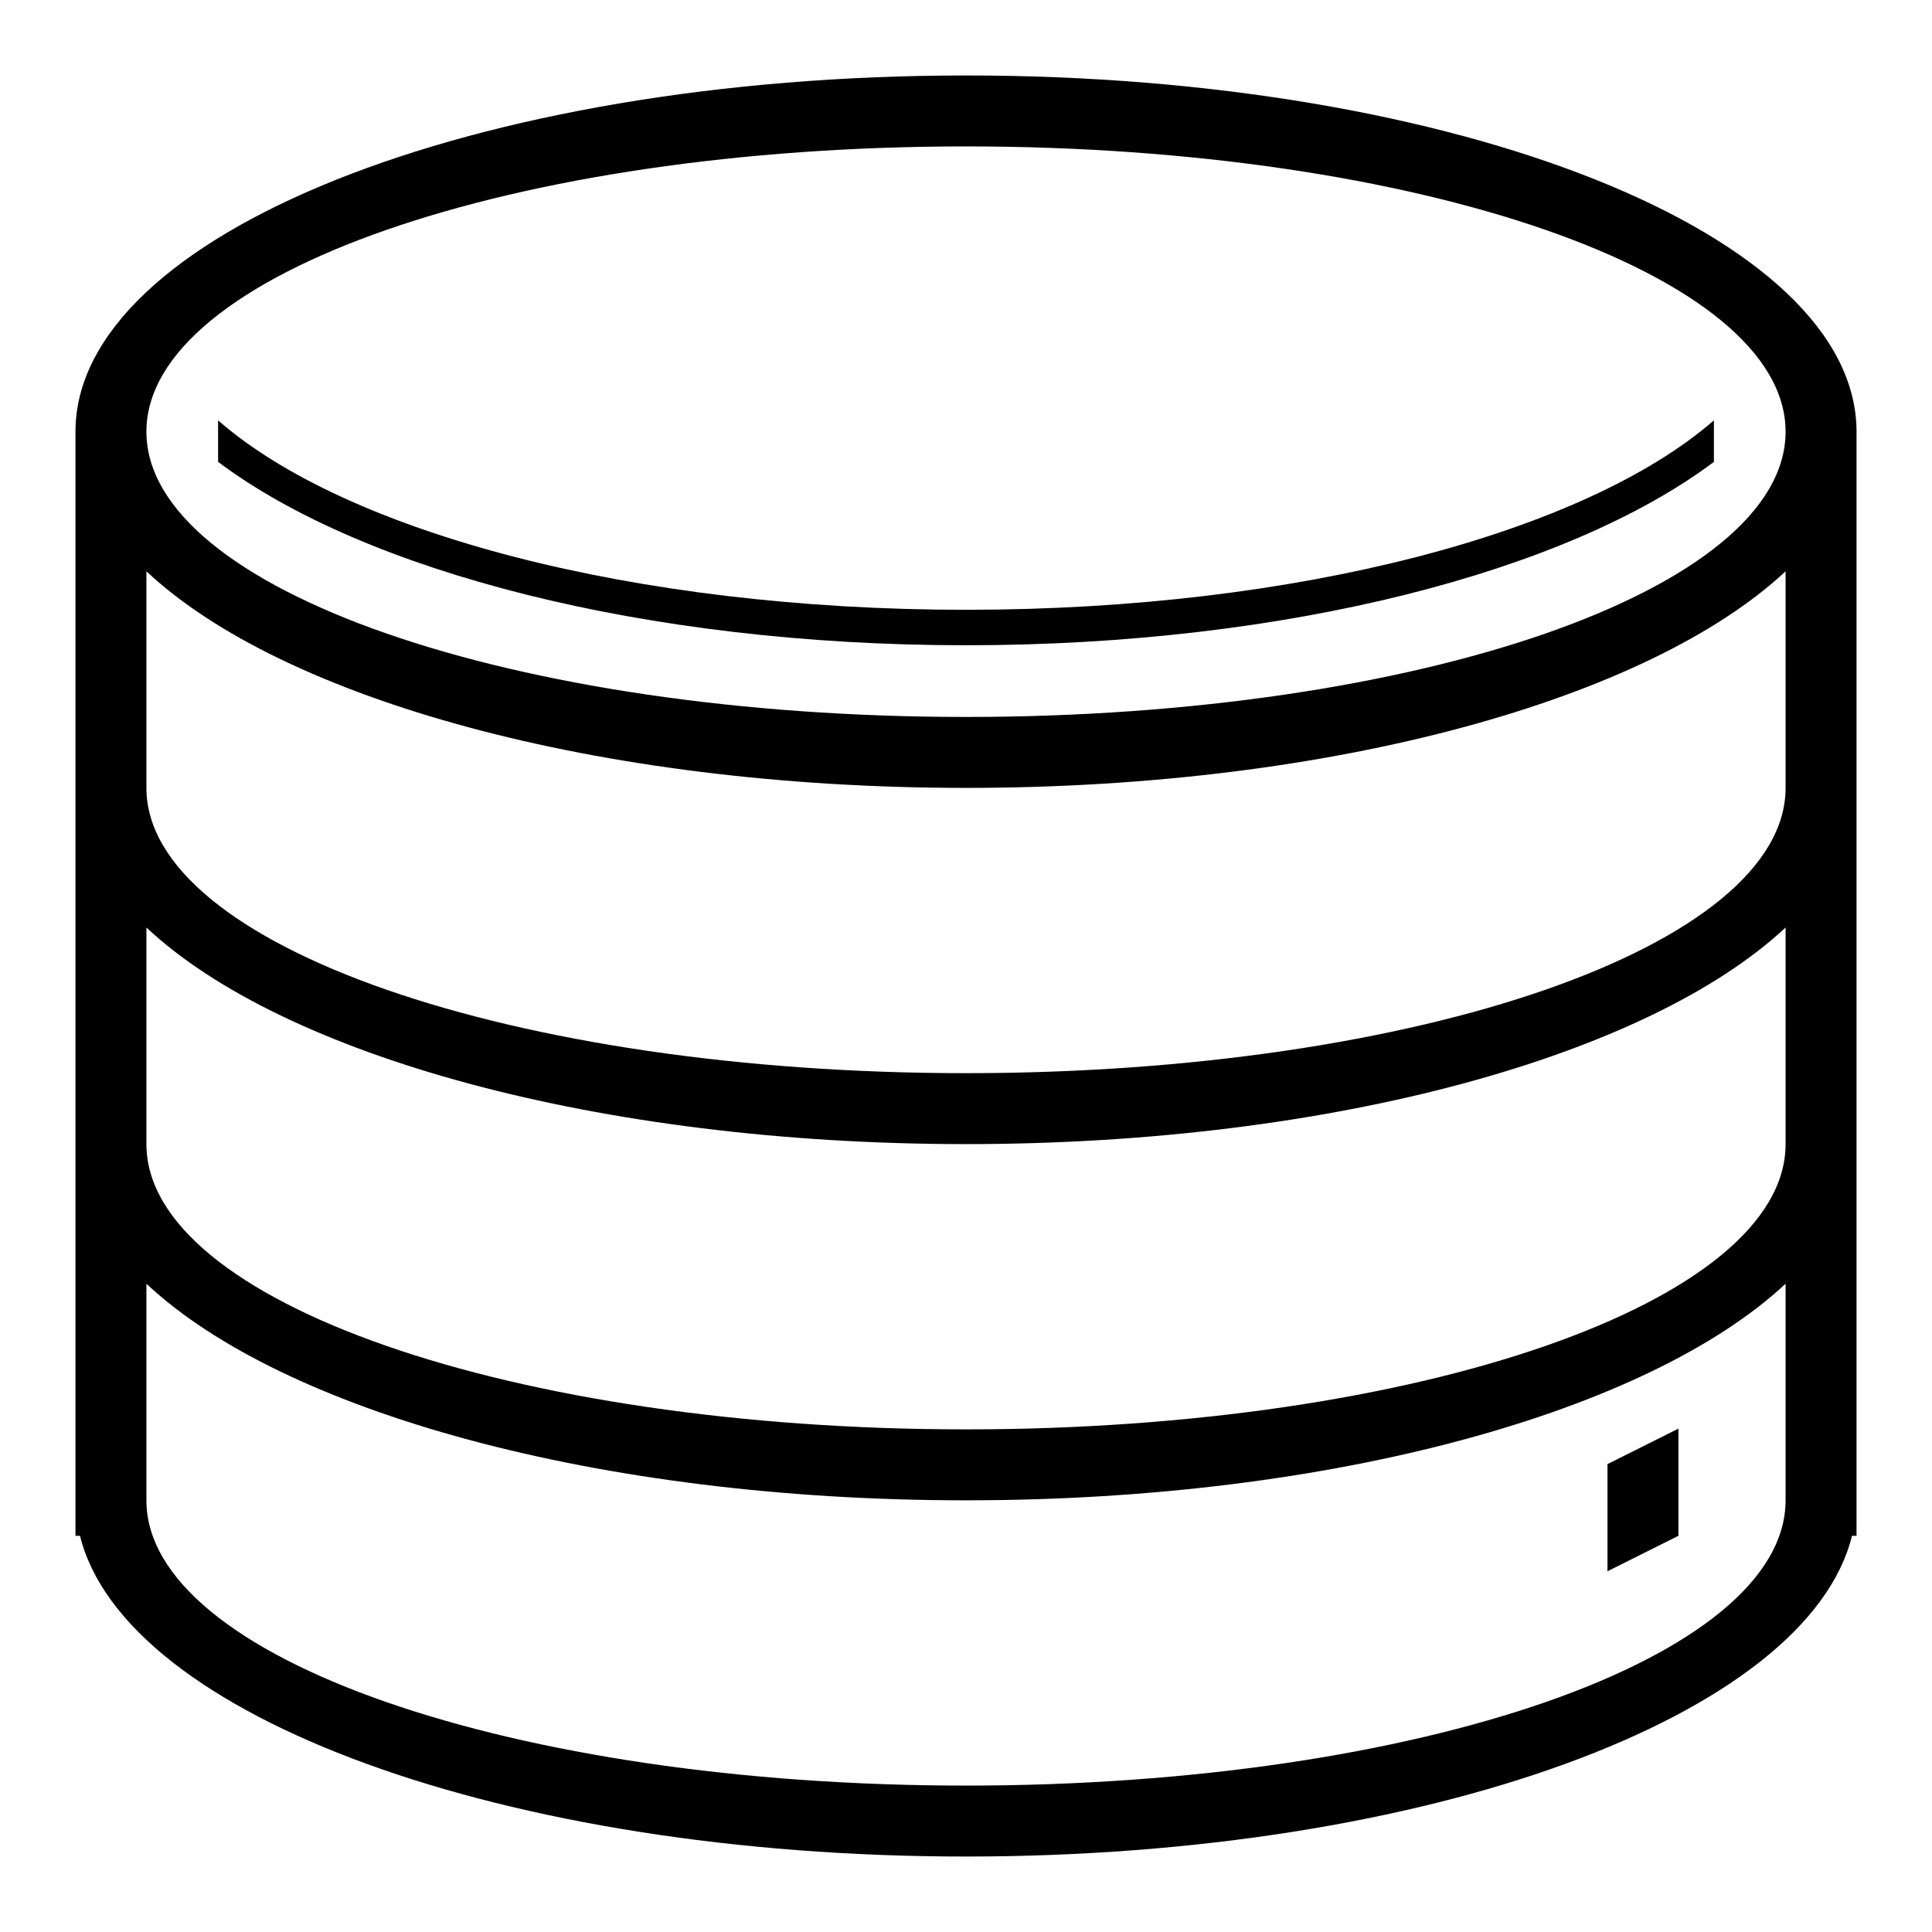 <?xml version="1.0" encoding="utf-8"?>
<!-- Svg Vector Icons : http://www.onlinewebfonts.com/icon -->
<!DOCTYPE svg PUBLIC "-//W3C//DTD SVG 1.1//EN" "http://www.w3.org/Graphics/SVG/1.1/DTD/svg11.dtd">
<svg version="1.1" xmlns="http://www.w3.org/2000/svg" xmlns:xlink="http://www.w3.org/1999/xlink" x="0px" y="0px" viewBox="0 0 256 256" enable-background="new 0 0 256 256" xml:space="preserve">
<g><g><path fill="#000000" d="M128,10C62.8,10,10,31.1,10,57.2v146.3h0.6C16.5,227.4,66.8,246,128,246c61.2,0,111.5-18.6,117.4-42.5h0.6V57.2C246,31.1,193.2,10,128,10z M128,19.4c60,0,108.6,16.9,108.6,37.8C236.6,78.1,188,95,128,95C68,95,19.4,78.1,19.4,57.2C19.4,36.3,68,19.4,128,19.4z M128,236.6c-60,0-108.6-16.9-108.6-37.8v-28.7c18,16.9,59.8,28.7,108.6,28.7s90.5-11.8,108.6-28.7v28.7C236.6,219.7,188,236.6,128,236.6z M128,189.4c-60,0-108.6-16.9-108.6-37.8v-28.7c18,16.9,59.8,28.7,108.6,28.7s90.5-11.8,108.6-28.7v28.7C236.6,172.5,188,189.4,128,189.4z M128,142.2c-60,0-108.6-16.9-108.6-37.8V75.7c18,16.9,59.8,28.7,108.6,28.7s90.5-11.8,108.6-28.7v28.7C236.6,125.3,188,142.2,128,142.2z"/><path fill="#000000" d="M227.1,61.2v-5.5c-17,14.8-55,25.1-99.1,25.1c-44.2,0-82.2-10.3-99.1-25.1v5.5C48.2,75.7,85.4,85.5,128,85.5S207.8,75.7,227.1,61.2z"/><path fill="#000000" d="M213,208.2l9.4-4.7v-14.2l-9.4,4.7V208.2z"/></g></g>
</svg>